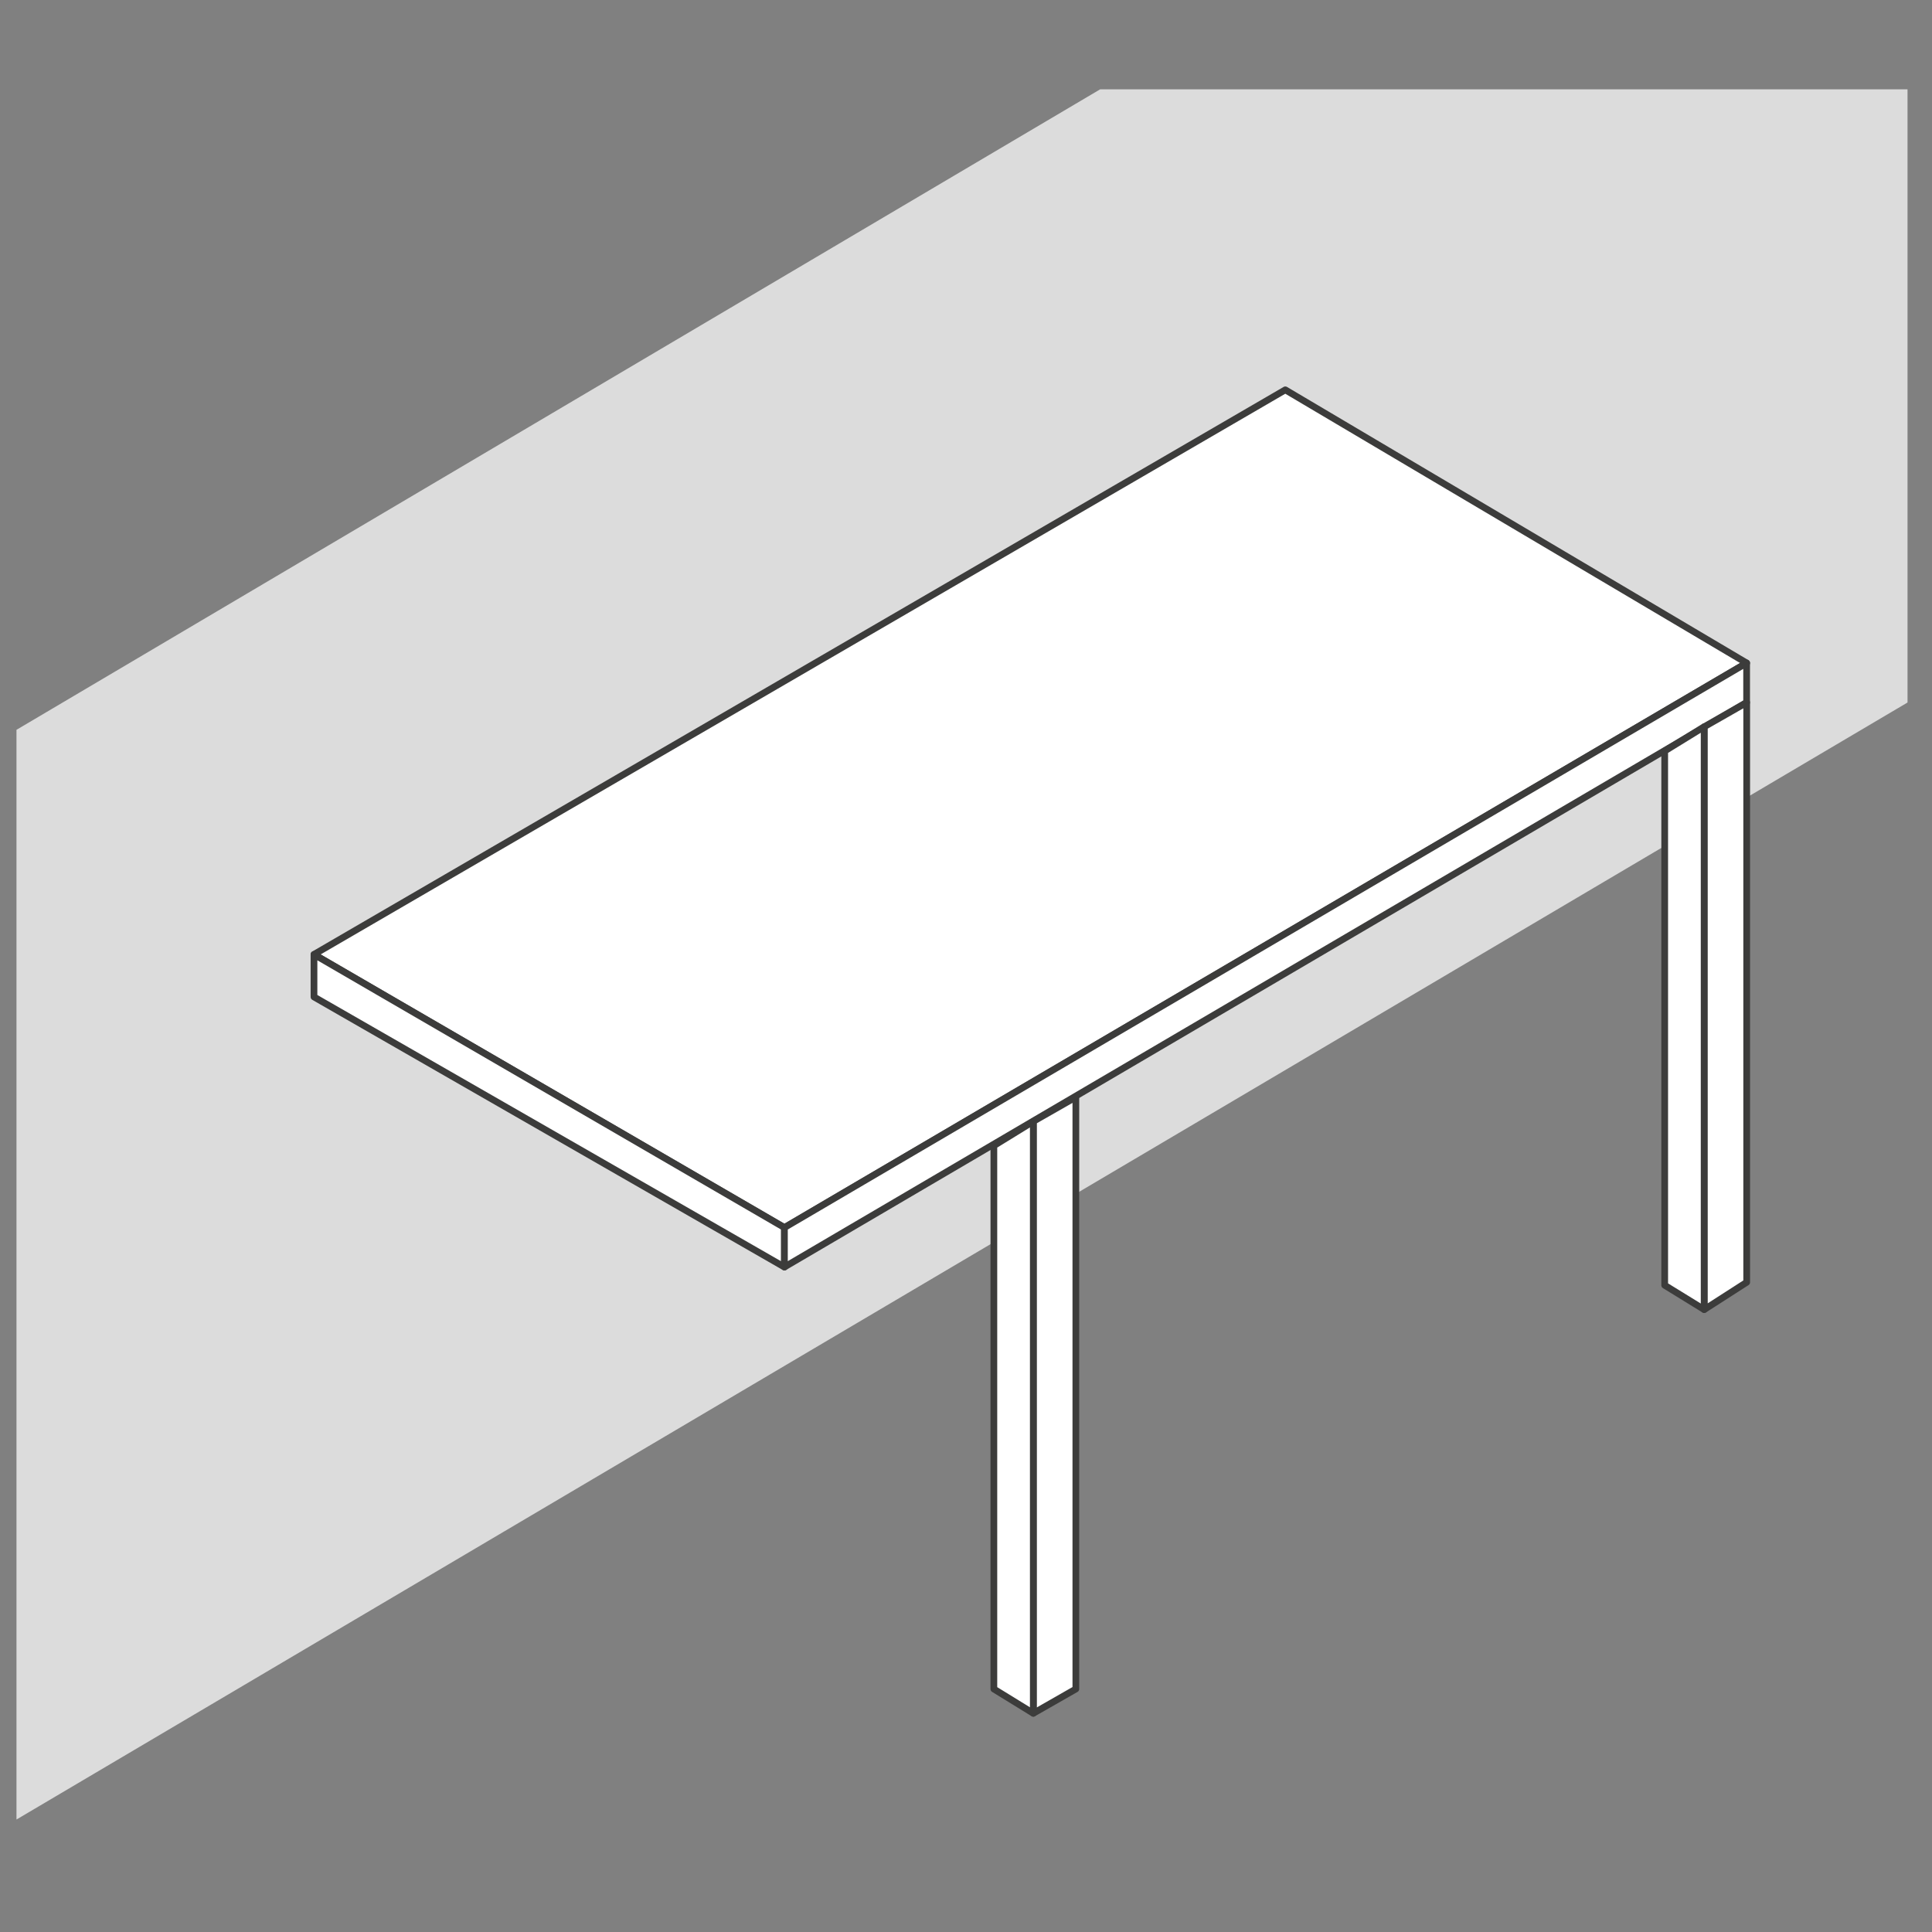 <svg width="81" height="81" viewBox="0 0 81 81" fill="none" xmlns="http://www.w3.org/2000/svg">
<rect x="0" y="0" width="81" height="81" fill="#808080" stroke="none"/>
<path d="M46.123 3.746L0.691 30.598V76.284L79.974 29.453V3.746H46.123Z" fill="#DCDCDC"/>
<path d="M32.889 51.467L13.164 40.014L53.887 16.344L73.231 27.797L32.889 51.467Z" fill="white"/>
<path d="M32.889 51.467L13.164 40.014L53.887 16.344L73.231 27.797L32.889 51.467Z" stroke="#3C3C3B" stroke-width="0.282" stroke-miterlimit="10" stroke-linejoin="round"/>
<path d="M13.164 41.797L32.889 53.123V51.469L13.164 40.016V41.797Z" fill="white"/>
<path d="M13.164 41.797L32.889 53.123V51.469L13.164 40.016V41.797Z" stroke="#3C3C3B" stroke-width="0.282" stroke-miterlimit="10" stroke-linejoin="round"/>
<path d="M73.228 29.451L32.887 53.121V51.467L73.228 27.797V29.451Z" fill="white"/>
<path d="M73.228 29.451L32.887 53.121V51.467L73.228 27.797V29.451Z" stroke="#3C3C3B" stroke-width="0.282" stroke-miterlimit="10" stroke-linejoin="round"/>
<path d="M73.231 53.76L71.449 54.905V30.471L73.231 29.453V53.76Z" fill="white"/>
<path d="M73.231 53.76L71.449 54.905V30.471L73.231 29.453V53.76Z" stroke="#3C3C3B" stroke-width="0.282" stroke-miterlimit="10" stroke-linejoin="round"/>
<path d="M69.793 53.885L71.447 54.903V30.469L69.793 31.487V53.885Z" fill="white"/>
<path d="M69.793 53.885L71.447 54.903V30.469L69.793 31.487V53.885Z" stroke="#3C3C3B" stroke-width="0.282" stroke-miterlimit="10" stroke-linejoin="round"/>
<path d="M45.106 70.812L43.324 71.83V47.014L45.106 45.996V70.812Z" fill="white"/>
<path d="M45.106 70.812L43.324 71.83V47.014L45.106 45.996V70.812Z" stroke="#3C3C3B" stroke-width="0.282" stroke-miterlimit="10" stroke-linejoin="round"/>
<path d="M41.668 70.813L43.322 71.831V47.016L41.668 48.034V70.813Z" fill="white"/>
<path d="M41.668 70.813L43.322 71.831V47.016L41.668 48.034V70.813Z" stroke="#3C3C3B" stroke-width="0.282" stroke-miterlimit="10" stroke-linejoin="round"/>
</svg>
